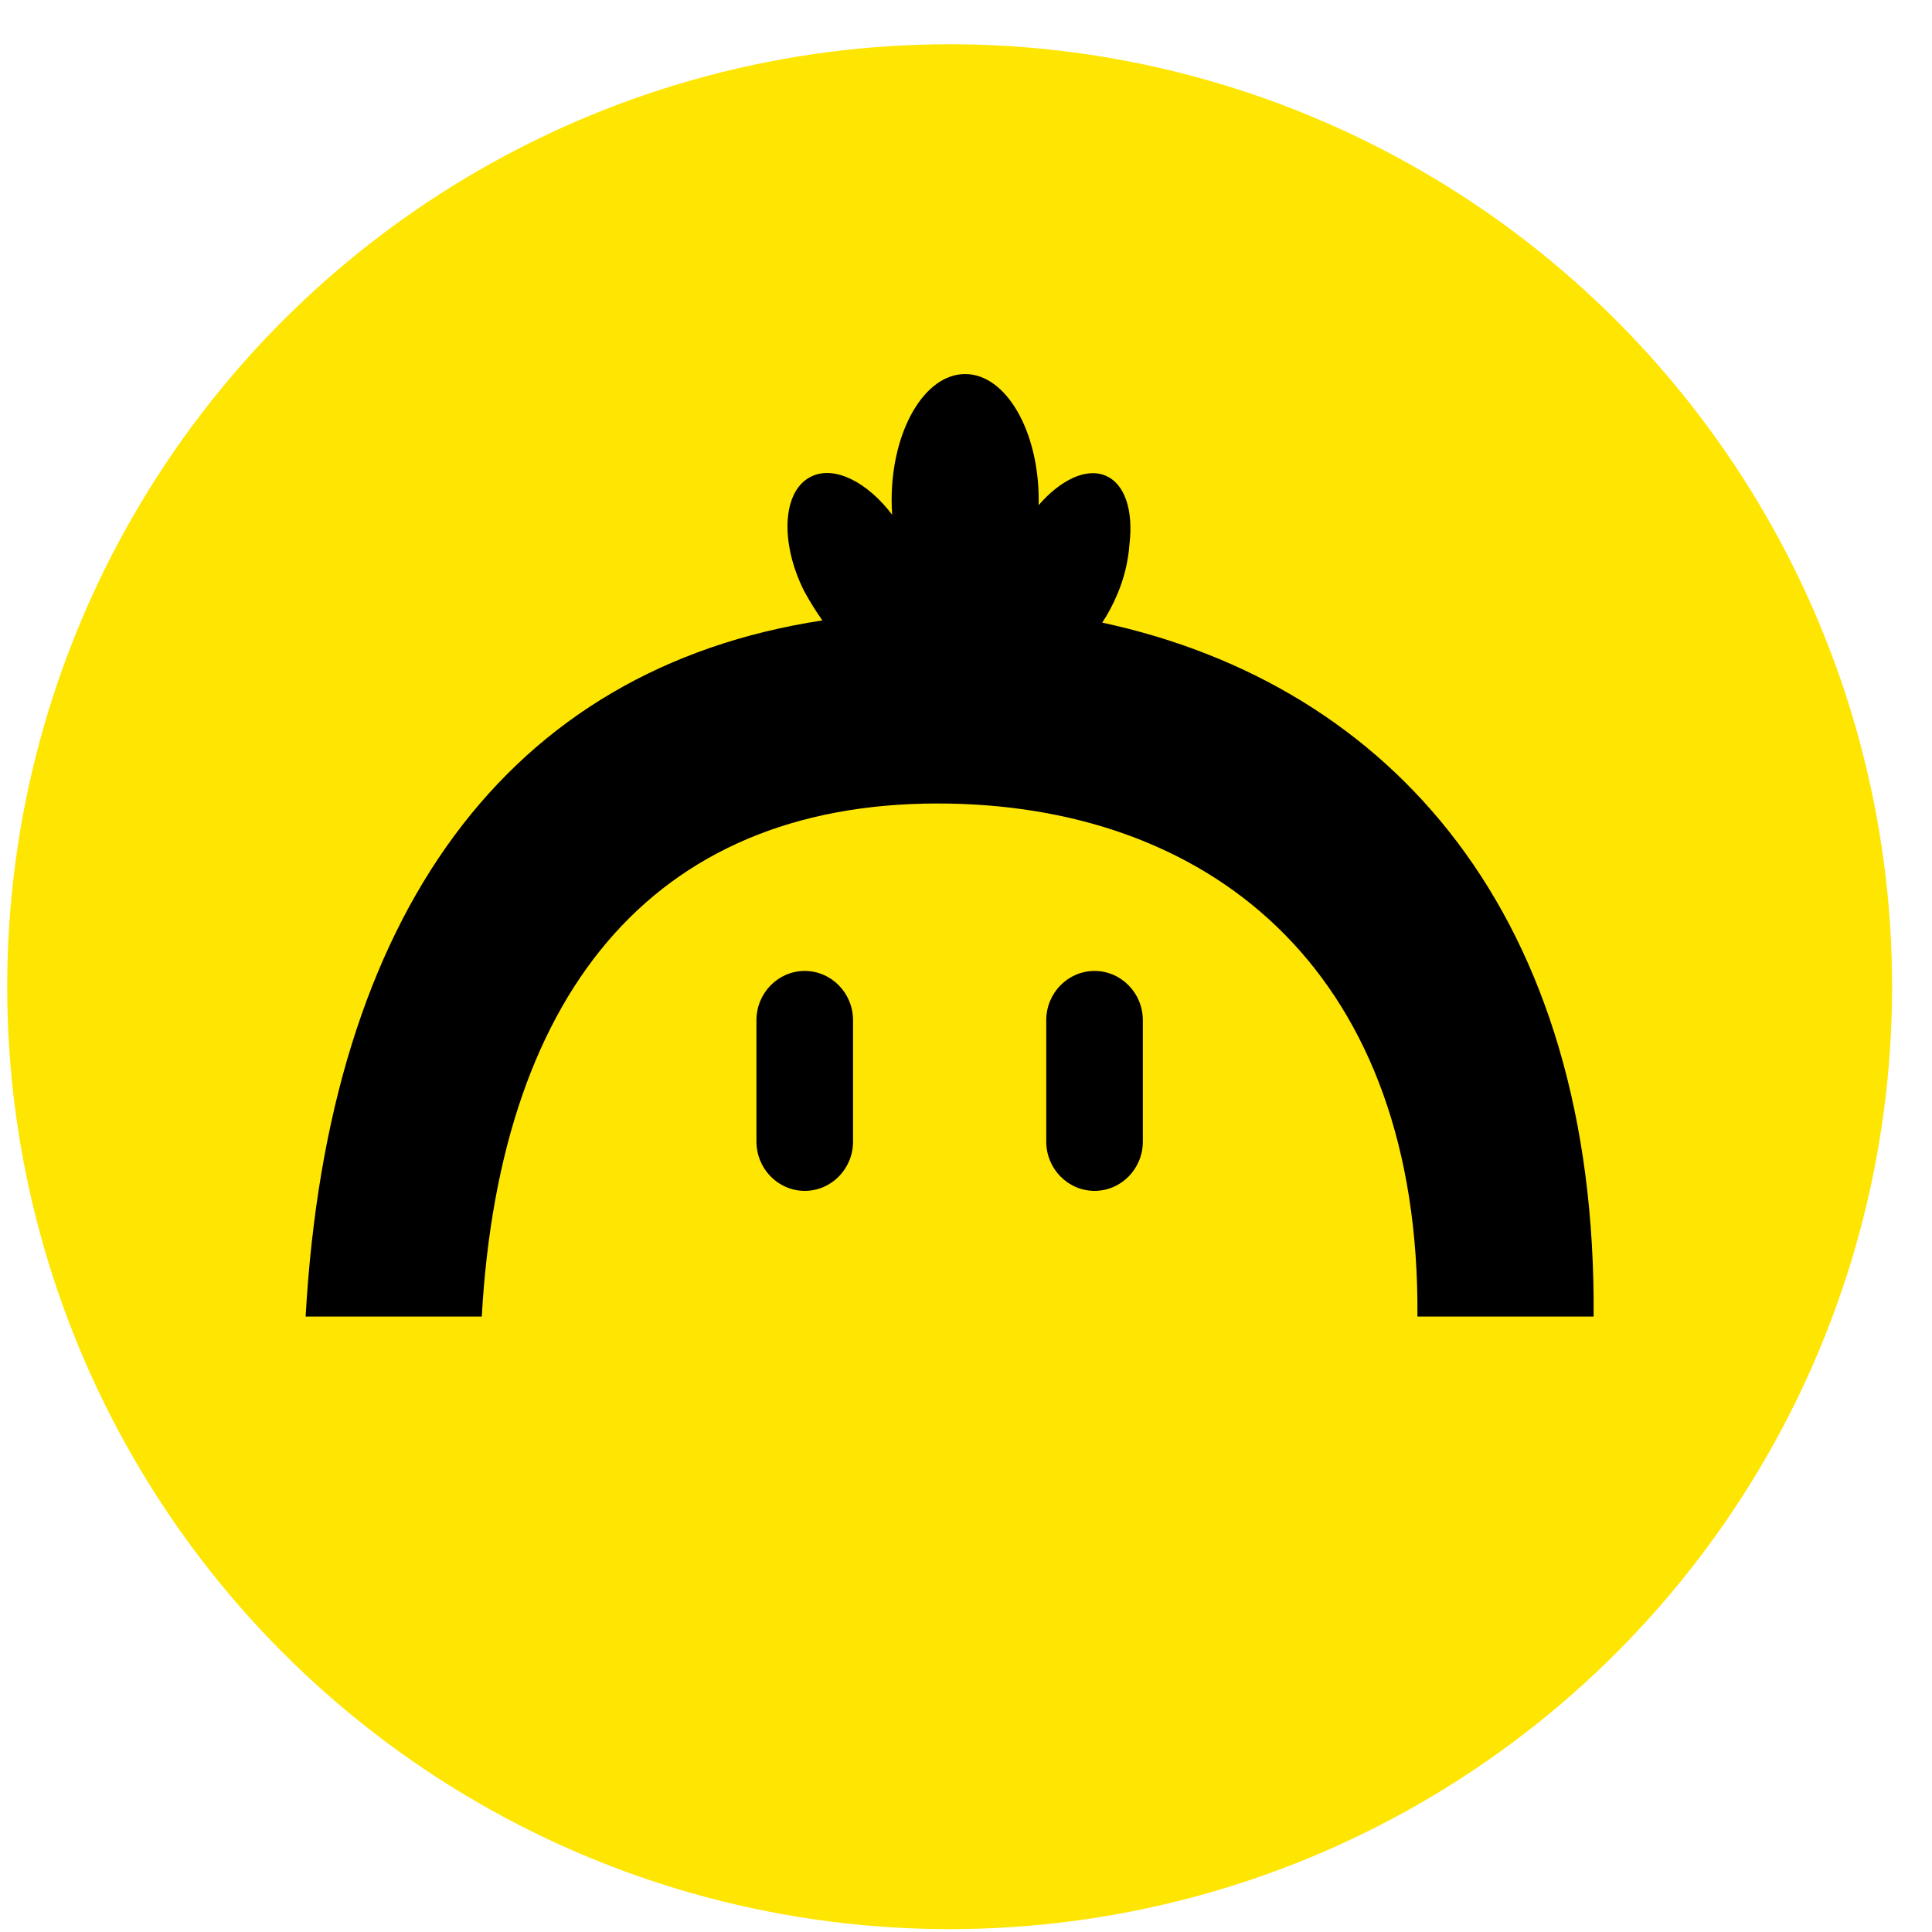 <svg width="41" height="41" viewBox="0 0 41 41" fill="none" xmlns="http://www.w3.org/2000/svg">
<circle cx="20.153" cy="20.939" r="20" fill="#FFE502"/>
<path fill-rule="evenodd" clip-rule="evenodd" d="M20.482 7.938C21.344 7.938 22.043 9.136 22.043 10.614C22.043 10.649 22.043 10.685 22.041 10.72C22.504 10.188 23.044 9.923 23.456 10.092C23.875 10.263 24.054 10.839 23.969 11.548C23.942 11.918 23.854 12.28 23.706 12.622C23.62 12.828 23.514 13.026 23.391 13.213C29.531 14.535 33.886 19.43 33.819 27.939H30.08C30.138 20.727 25.822 17.166 20.174 17.054C14.023 16.932 10.618 20.905 10.224 27.939H6.486C6.965 19.395 10.77 14.189 17.452 13.166C17.309 12.963 17.178 12.752 17.06 12.534C16.537 11.479 16.611 10.392 17.227 10.107C17.719 9.878 18.408 10.233 18.933 10.923C18.925 10.82 18.922 10.717 18.922 10.614C18.922 9.137 19.62 7.938 20.482 7.938ZM17.078 20.605C17.644 20.605 18.103 21.075 18.103 21.652V24.225C18.103 24.803 17.644 25.272 17.078 25.272C16.512 25.272 16.053 24.802 16.053 24.225V21.652C16.053 21.074 16.512 20.605 17.078 20.605H17.078ZM23.228 20.605C23.794 20.605 24.253 21.075 24.253 21.652V24.225C24.253 24.803 23.794 25.272 23.228 25.272C22.662 25.272 22.203 24.802 22.203 24.225V21.652C22.203 21.074 22.662 20.605 23.228 20.605H23.228Z" fill="black"/>
</svg>

